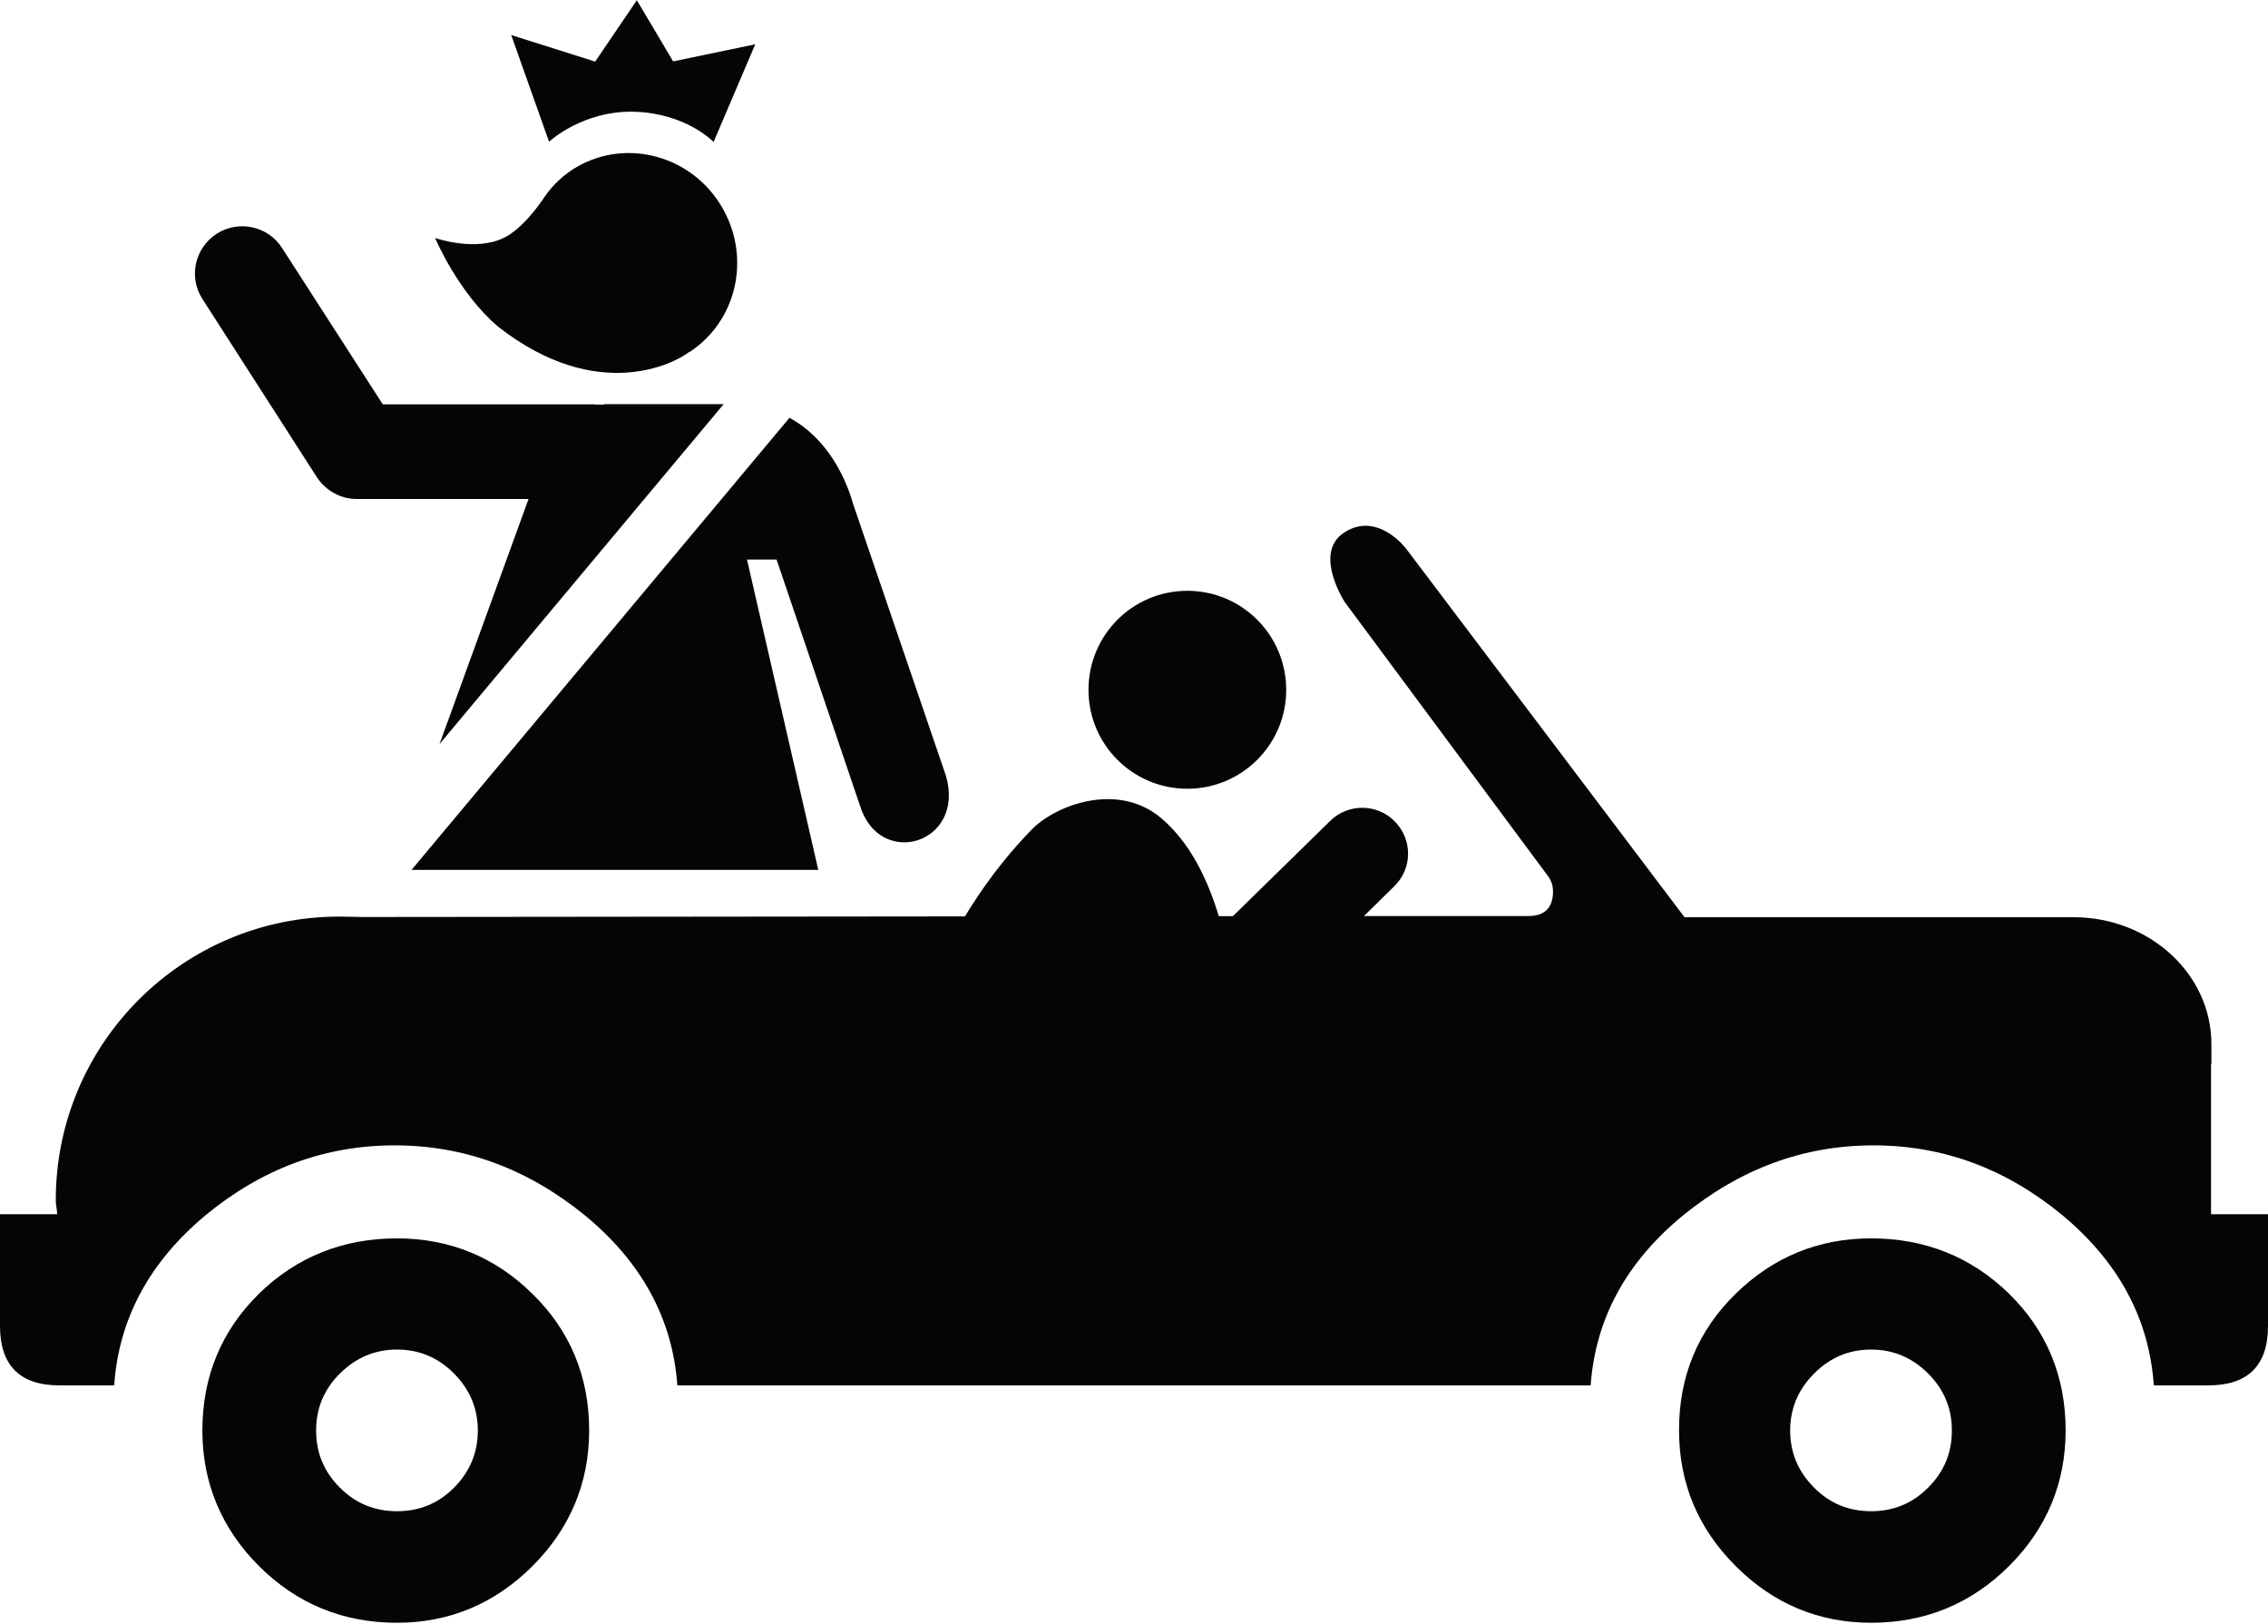 <?xml version="1.0" encoding="UTF-8"?><svg xmlns="http://www.w3.org/2000/svg" xmlns:xlink="http://www.w3.org/1999/xlink" height="31.5" preserveAspectRatio="xMidYMid meet" version="1.0" viewBox="0.0 0.0 44.0 31.5" width="44.0" zoomAndPan="magnify"><defs><clipPath id="a"><path d="M 32 24 L 41 24 L 41 31.48 L 32 31.48 Z M 32 24"/></clipPath><clipPath id="b"><path d="M 3 24 L 12 24 L 12 31.48 L 3 31.48 Z M 3 24"/></clipPath></defs><g><g id="change1_3"><path d="M 13.379 6.828 L 13.371 6.828 C 13.09 7.047 11.594 7.84 9.672 6.344 C 8.891 5.688 8.441 4.617 8.441 4.617 C 8.441 4.617 9.227 4.891 9.785 4.609 C 10.164 4.418 10.508 3.906 10.574 3.805 C 10.734 3.578 10.941 3.383 11.191 3.238 C 12.172 2.672 13.438 3.027 14.016 4.035 C 14.578 5.016 14.285 6.234 13.379 6.828" fill="#040606"/></g><g id="change1_4"><path d="M 18.352 15.051 L 16.551 9.777 C 16.41 9.277 16.055 8.504 15.316 8.105 L 7.984 16.875 L 15.875 16.875 L 14.492 10.855 L 15.066 10.855 L 16.688 15.641 C 17.078 16.867 18.734 16.363 18.352 15.051" fill="#040606"/></g><g id="change1_5"><path d="M 10.254 9.68 L 8.527 14.434 L 14.039 7.84 L 11.719 7.84 L 11.719 7.848 L 11.543 7.848 C 11.535 7.848 11.527 7.844 11.52 7.844 L 7.426 7.844 L 5.473 4.812 C 5.199 4.383 4.629 4.262 4.203 4.535 C 3.777 4.812 3.652 5.379 3.93 5.805 L 6.148 9.258 C 6.32 9.52 6.609 9.68 6.922 9.68 L 10.254 9.68" fill="#040606"/></g><g id="change1_6"><path d="M 10.652 2.75 C 10.652 2.75 11.305 2.137 12.312 2.168 C 13.316 2.199 13.844 2.754 13.844 2.754 L 14.652 0.859 L 13.059 1.191 L 12.355 0.004 L 11.547 1.195 L 9.918 0.68 L 10.652 2.75" fill="#040606"/></g><g id="change1_7"><path d="M 23.035 15.301 C 24.094 15.301 24.953 14.441 24.953 13.383 C 24.953 12.32 24.094 11.461 23.035 11.461 C 21.973 11.461 21.117 12.32 21.117 13.383 C 21.117 14.441 21.973 15.301 23.035 15.301" fill="#040606"/></g><g clip-path="url(#a)" id="change1_1"><path d="M 35.195 28.859 C 35.5 29.168 35.871 29.316 36.301 29.316 C 36.73 29.316 37.098 29.168 37.406 28.859 C 37.715 28.551 37.867 28.184 37.867 27.75 C 37.867 27.32 37.715 26.953 37.406 26.645 C 37.102 26.34 36.73 26.18 36.301 26.18 C 35.871 26.18 35.5 26.336 35.195 26.645 C 34.887 26.953 34.73 27.32 34.73 27.75 C 34.73 28.184 34.887 28.551 35.195 28.859 Z M 33.672 25.098 C 34.402 24.383 35.281 24.023 36.301 24.023 C 37.344 24.023 38.246 24.383 38.977 25.098 C 39.707 25.812 40.074 26.703 40.074 27.75 C 40.074 28.766 39.707 29.652 38.977 30.379 C 38.246 31.109 37.348 31.48 36.301 31.48 C 35.281 31.48 34.398 31.109 33.672 30.379 C 32.941 29.652 32.574 28.766 32.574 27.75 C 32.57 26.703 32.941 25.812 33.672 25.098" fill="#040606"/></g><g clip-path="url(#b)" id="change1_2"><path d="M 8.809 28.859 C 8.5 29.168 8.133 29.316 7.703 29.316 C 7.27 29.316 6.902 29.168 6.594 28.859 C 6.285 28.551 6.133 28.184 6.133 27.75 C 6.133 27.32 6.285 26.953 6.594 26.645 C 6.902 26.34 7.27 26.18 7.703 26.18 C 8.133 26.18 8.5 26.336 8.809 26.645 C 9.113 26.953 9.27 27.32 9.27 27.75 C 9.27 28.184 9.113 28.551 8.809 28.859 Z M 10.328 25.098 C 9.602 24.383 8.719 24.023 7.699 24.023 C 6.656 24.023 5.754 24.383 5.023 25.098 C 4.297 25.812 3.926 26.703 3.926 27.75 C 3.926 28.766 4.297 29.652 5.023 30.379 C 5.754 31.109 6.652 31.48 7.699 31.48 C 8.719 31.48 9.602 31.109 10.332 30.379 C 11.059 29.652 11.43 28.766 11.43 27.75 C 11.43 26.703 11.059 25.812 10.328 25.098" fill="#040606"/></g><g id="change1_8"><path d="M 42.895 23.555 L 42.895 20.648 L 42.902 20.648 L 42.902 20.254 C 42.902 18.895 41.703 17.793 40.227 17.793 L 32.68 17.793 C 32.68 17.793 27.281 10.645 27.277 10.641 C 27.277 10.641 26.719 9.902 26.07 10.336 C 25.52 10.703 25.996 11.531 26.086 11.676 L 30.047 17.016 C 30.098 17.094 30.129 17.184 30.129 17.293 C 30.129 17.613 29.965 17.77 29.648 17.77 L 26.461 17.77 L 27.051 17.191 C 27.402 16.848 27.406 16.289 27.062 15.938 C 26.723 15.586 26.156 15.582 25.809 15.922 L 23.918 17.773 L 23.645 17.773 C 23.434 17.074 23.094 16.348 22.523 15.867 C 21.672 15.152 20.445 15.625 19.988 16.121 C 19.469 16.656 19.051 17.234 18.719 17.777 L 7.031 17.789 C 7.031 17.789 6.727 17.781 6.582 17.781 C 3.543 17.781 1.082 20.246 1.082 23.281 C 1.082 23.371 1.105 23.457 1.109 23.543 L 1.109 23.555 L 0 23.555 L 0 25.723 C 0 26.488 0.387 26.875 1.152 26.875 L 2.215 26.875 C 2.305 25.582 2.898 24.484 3.988 23.574 C 5.082 22.672 6.301 22.219 7.656 22.219 C 9.008 22.219 10.234 22.672 11.344 23.574 C 12.449 24.484 13.047 25.582 13.141 26.875 L 30.859 26.875 C 30.953 25.582 31.547 24.484 32.656 23.574 C 33.766 22.672 34.992 22.219 36.344 22.219 C 37.699 22.219 38.918 22.672 40.012 23.574 C 41.102 24.484 41.695 25.582 41.785 26.875 L 42.844 26.875 C 43.613 26.875 44 26.488 44 25.723 L 44 23.555 L 42.895 23.555" fill="#040606"/></g></g></svg>